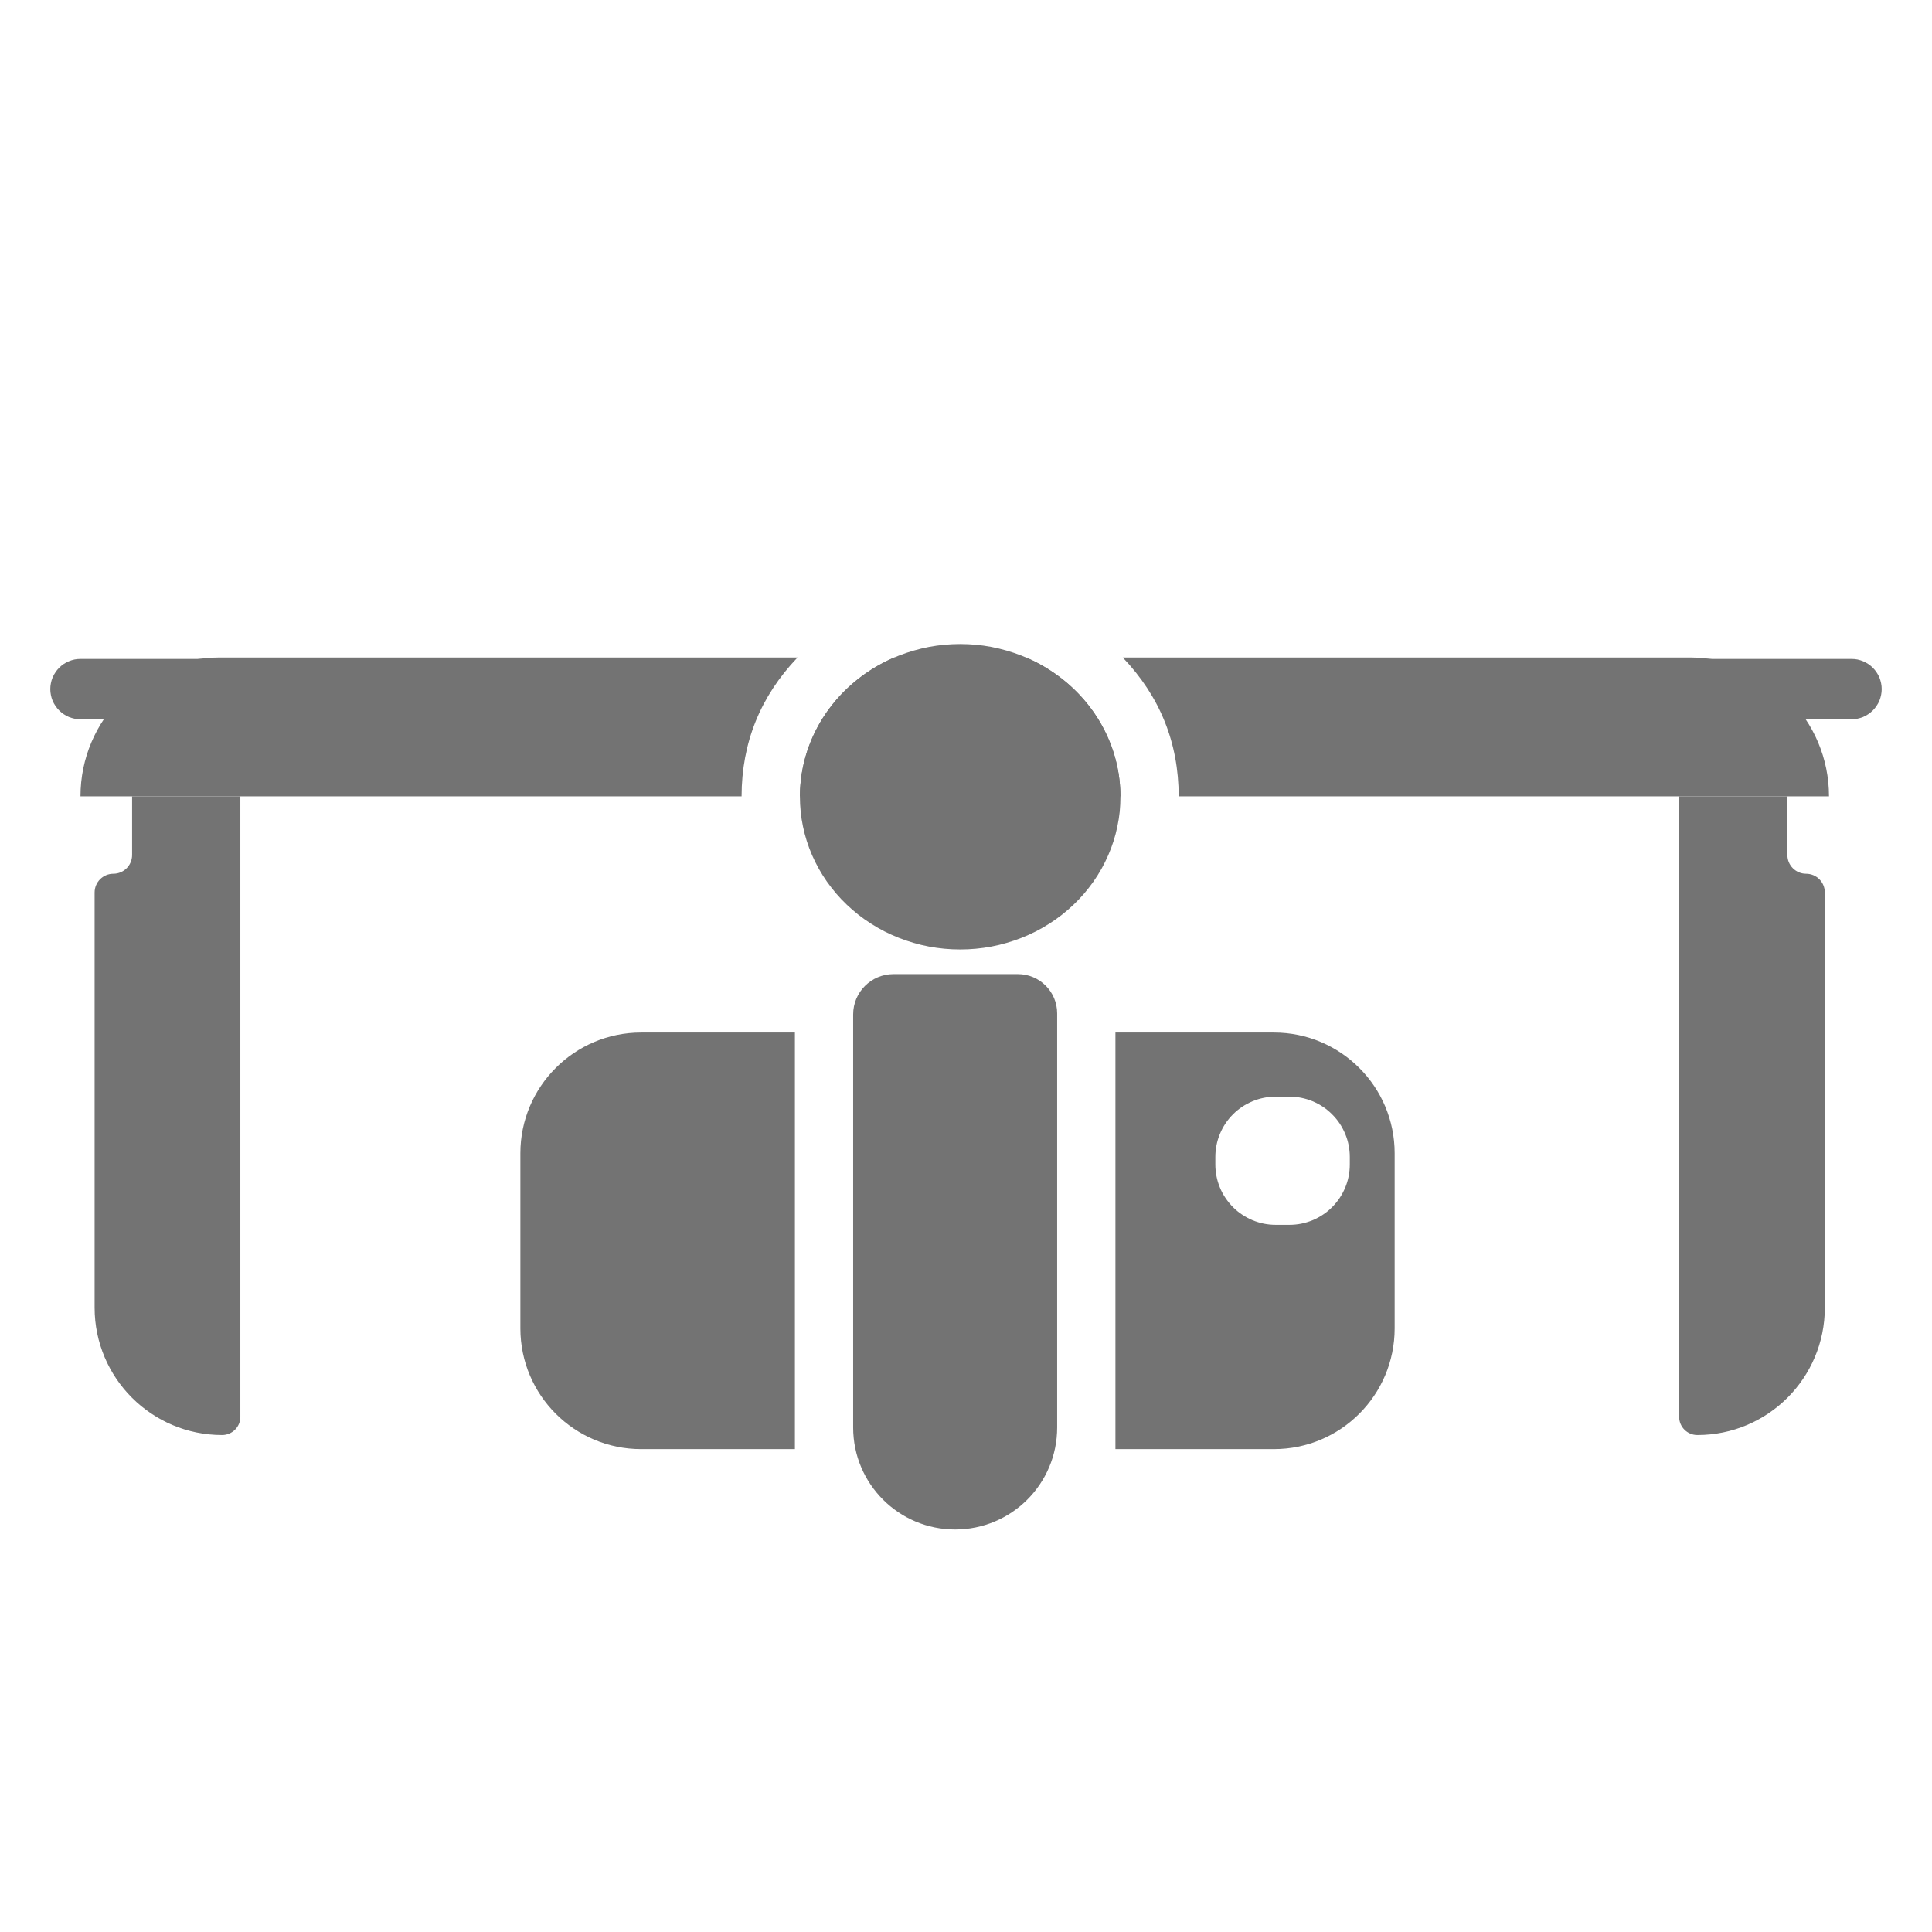 <svg xmlns="http://www.w3.org/2000/svg" xmlns:xlink="http://www.w3.org/1999/xlink" fill="none" version="1.1" width="32" height="32" viewBox="0 0 32 32"><g><g></g><g><g><g><path d="M27.812,13.19L27.812,23.468C27.812,23.634,27.947,23.769,28.113,23.769C29.28,23.769,30.225,22.824,30.225,21.658L30.225,14.783C30.225,14.611,30.086,14.472,29.915,14.472C29.744,14.472,29.605,14.333,29.605,14.162L29.605,13.19L27.812,13.19Z" fill="#737373" fill-opacity="1"/></g><g transform="matrix(-1,0,0,1,7.962,0)"><path d="M3.981,13.19L3.981,23.468C3.981,23.634,4.116,23.769,4.283,23.769C5.449,23.769,6.395,22.824,6.395,21.658L6.395,14.783C6.395,14.611,6.256,14.472,6.084,14.472C5.913,14.472,5.774,14.333,5.774,14.162L5.774,13.19L3.981,13.19Z" fill="#737373" fill-opacity="1"/></g><g><path d="M18.558,13.197Q18.558,13.321,18.546,13.445Q18.533,13.568,18.507,13.69Q18.482,13.812,18.444,13.931Q18.406,14.05,18.356,14.165Q18.306,14.279,18.245,14.389Q18.183,14.499,18.111,14.602Q18.038,14.705,17.956,14.801Q17.873,14.898,17.781,14.985Q17.689,15.073,17.588,15.152Q17.487,15.231,17.378,15.3Q17.27,15.369,17.155,15.428Q17.04,15.486,16.919,15.534Q16.799,15.581,16.674,15.617Q16.549,15.654,16.421,15.678Q16.294,15.702,16.164,15.714Q16.034,15.726,15.904,15.726Q15.773,15.726,15.643,15.714Q15.514,15.702,15.386,15.678Q15.258,15.654,15.133,15.617Q15.008,15.581,14.888,15.534Q14.767,15.486,14.652,15.428Q14.537,15.369,14.429,15.3Q14.32,15.231,14.219,15.152Q14.119,15.073,14.026,14.985Q13.934,14.898,13.851,14.801Q13.769,14.705,13.696,14.602Q13.624,14.499,13.562,14.389Q13.501,14.279,13.451,14.165Q13.401,14.05,13.363,13.931Q13.325,13.812,13.3,13.69Q13.274,13.568,13.262,13.445Q13.249,13.321,13.249,13.197Q13.249,13.072,13.262,12.949Q13.274,12.825,13.3,12.703Q13.325,12.581,13.363,12.462Q13.401,12.343,13.451,12.228Q13.501,12.114,13.562,12.004Q13.624,11.894,13.696,11.791Q13.769,11.688,13.851,11.592Q13.934,11.496,14.026,11.408Q14.119,11.32,14.219,11.241Q14.32,11.162,14.429,11.093Q14.537,11.024,14.652,10.965Q14.767,10.907,14.888,10.859Q15.008,10.812,15.133,10.776Q15.258,10.74,15.386,10.715Q15.514,10.691,15.643,10.679Q15.773,10.667,15.904,10.667Q16.034,10.667,16.164,10.679Q16.294,10.691,16.421,10.715Q16.549,10.74,16.674,10.776Q16.799,10.812,16.919,10.859Q17.04,10.907,17.155,10.965Q17.27,11.024,17.378,11.093Q17.487,11.162,17.588,11.241Q17.689,11.32,17.781,11.408Q17.873,11.496,17.956,11.592Q18.038,11.688,18.111,11.791Q18.183,11.894,18.245,12.004Q18.306,12.114,18.356,12.228Q18.406,12.343,18.444,12.462Q18.482,12.581,18.507,12.703Q18.533,12.825,18.546,12.949Q18.558,13.072,18.558,13.197Z" fill="#737373" fill-opacity="1"/></g><g><path d="M19.523,13.19L30.294,13.19C30.294,11.92,29.265,10.89,27.994,10.89L18.596,10.89Q19.521,11.858,19.523,13.19ZM14.811,10.89L14.9,10.89L16.728,10.89L16.996,10.89C17.915,11.286,18.555,12.167,18.558,13.19L13.249,13.19C13.251,12.167,13.892,11.286,14.811,10.89ZM13.21,10.89L3.633,10.89C2.363,10.89,1.333,11.92,1.333,13.19L12.283,13.19Q12.285,11.858,13.21,10.89Z" fill-rule="evenodd" fill="#737373" fill-opacity="1"/></g><g><path d="M18.475,24.002L21.1,24.002C22.204,24.002,23.1,23.107,23.1,22.002L23.1,19.102C23.1,17.998,22.204,17.102,21.1,17.102L18.475,17.102L18.475,24.002ZM13.166,17.102L10.619,17.102C9.515,17.102,8.619,17.998,8.619,19.102L8.619,22.002C8.619,23.107,9.515,24.002,10.619,24.002L13.166,24.002L13.166,17.102L13.166,17.102ZM14.131,17.102L14.131,17.102L14.131,24.002L14.131,24.002L14.131,17.102ZM20.13,19.164L20.13,19.287Q20.13,19.385,20.149,19.482Q20.168,19.579,20.206,19.67Q20.243,19.761,20.298,19.842Q20.353,19.924,20.422,19.994Q20.492,20.064,20.574,20.118Q20.656,20.173,20.747,20.211Q20.838,20.248,20.934,20.268Q21.031,20.287,21.13,20.287L21.357,20.287Q21.456,20.287,21.552,20.268Q21.649,20.248,21.74,20.211Q21.831,20.173,21.913,20.118Q21.995,20.064,22.064,19.994Q22.134,19.924,22.189,19.842Q22.243,19.761,22.281,19.67Q22.319,19.579,22.338,19.482Q22.357,19.385,22.357,19.287L22.357,19.164Q22.357,19.065,22.338,18.969Q22.319,18.872,22.281,18.781Q22.243,18.69,22.189,18.608Q22.134,18.526,22.064,18.457Q21.995,18.387,21.913,18.332Q21.831,18.278,21.74,18.24Q21.649,18.202,21.552,18.183Q21.456,18.164,21.357,18.164L21.13,18.164Q21.031,18.164,20.934,18.183Q20.838,18.202,20.747,18.24Q20.656,18.278,20.574,18.332Q20.492,18.387,20.422,18.457Q20.353,18.526,20.298,18.608Q20.243,18.69,20.206,18.781Q20.168,18.872,20.149,18.969Q20.13,19.065,20.13,19.164Z" fill-rule="evenodd" fill="#737373" fill-opacity="1"/></g><g><path d="M14.131,16.802L14.131,23.644C14.131,24.577,14.887,25.333,15.82,25.333C16.754,25.333,17.51,24.577,17.51,23.644L17.51,16.785C17.51,16.425,17.218,16.134,16.859,16.134L14.8,16.134C14.43,16.134,14.131,16.433,14.131,16.802Z" fill="#737373" fill-opacity="1"/></g><g><path d="" fill="#737373" fill-opacity="1"/><path d="M28.253,10.914L30.667,10.914Q30.716,10.914,30.764,10.923Q30.812,10.933,30.858,10.952Q30.903,10.971,30.944,10.998Q30.985,11.025,31.02,11.06Q31.055,11.095,31.082,11.136Q31.11,11.177,31.129,11.222Q31.147,11.268,31.157,11.316Q31.167,11.364,31.167,11.414Q31.167,11.463,31.157,11.511Q31.147,11.56,31.129,11.605Q31.11,11.651,31.082,11.691Q31.055,11.732,31.02,11.767Q30.985,11.802,30.944,11.829Q30.903,11.857,30.858,11.876Q30.812,11.894,30.764,11.904Q30.716,11.914,30.667,11.914L28.253,11.914Q28.204,11.914,28.156,11.904Q28.107,11.894,28.062,11.876Q28.016,11.857,27.975,11.829Q27.934,11.802,27.9,11.767Q27.865,11.732,27.837,11.691Q27.81,11.651,27.791,11.605Q27.772,11.56,27.763,11.511Q27.753,11.463,27.753,11.414Q27.753,11.364,27.763,11.316Q27.772,11.268,27.791,11.222Q27.81,11.177,27.837,11.136Q27.865,11.095,27.9,11.06Q27.934,11.025,27.975,10.998Q28.016,10.971,28.062,10.952Q28.107,10.933,28.156,10.923Q28.204,10.914,28.253,10.914Z" fill-rule="evenodd" fill="#737373" fill-opacity="1"/></g><g><path d="" fill="#737373" fill-opacity="1"/><path d="M1.333,10.914L3.747,10.914Q3.796,10.914,3.844,10.923Q3.893,10.933,3.938,10.952Q3.984,10.971,4.024,10.998Q4.065,11.025,4.1,11.06Q4.135,11.095,4.162,11.136Q4.19,11.177,4.209,11.222Q4.227,11.268,4.237,11.316Q4.247,11.364,4.247,11.414Q4.247,11.463,4.237,11.511Q4.227,11.56,4.209,11.605Q4.19,11.651,4.162,11.691Q4.135,11.732,4.1,11.767Q4.065,11.802,4.024,11.829Q3.984,11.857,3.938,11.876Q3.893,11.894,3.844,11.904Q3.796,11.914,3.747,11.914L1.333,11.914Q1.284,11.914,1.236,11.904Q1.187,11.894,1.142,11.876Q1.096,11.857,1.055,11.829Q1.015,11.802,0.98,11.767Q0.945,11.732,0.918,11.691Q0.89,11.651,0.871,11.605Q0.852,11.56,0.843,11.511Q0.833,11.463,0.833,11.414Q0.833,11.364,0.843,11.316Q0.852,11.268,0.871,11.222Q0.89,11.177,0.918,11.136Q0.945,11.095,0.98,11.06Q1.015,11.025,1.055,10.998Q1.096,10.971,1.142,10.952Q1.187,10.933,1.236,10.923Q1.284,10.914,1.333,10.914Z" fill-rule="evenodd" fill="#737373" fill-opacity="1"/></g></g></g></g></svg>